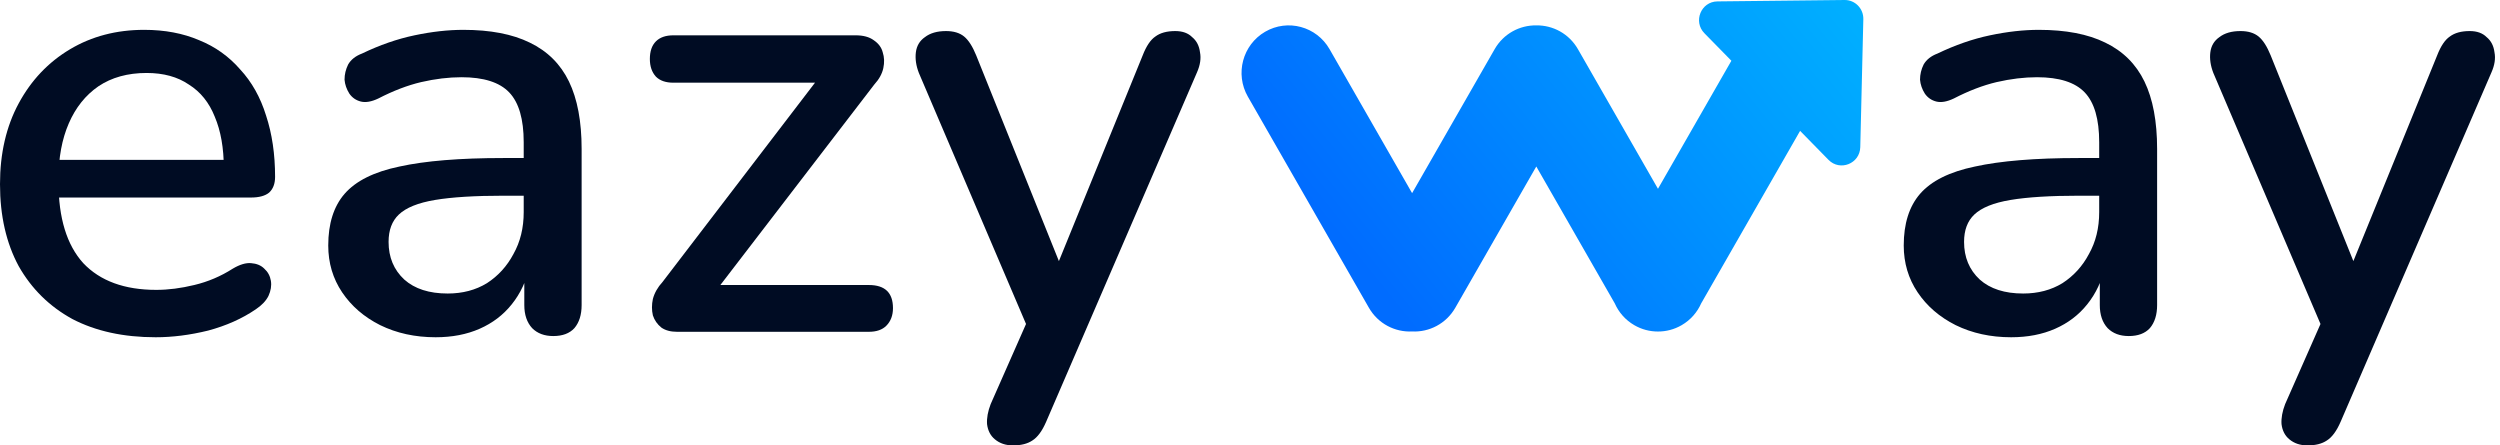 <svg width="174" height="31" viewBox="0 0 174 31" fill="none" xmlns="http://www.w3.org/2000/svg">
<path d="M10.833 23.473C8.594 23.473 6.662 23.05 5.039 22.205C3.443 21.331 2.197 20.105 1.302 18.526C0.434 16.919 0 15.016 0 12.818C0 10.675 0.434 8.8 1.302 7.194C2.169 5.587 3.359 4.332 4.871 3.43C6.382 2.528 8.104 2.077 10.035 2.077C11.463 2.077 12.736 2.317 13.856 2.796C14.976 3.247 15.927 3.924 16.711 4.826C17.523 5.7 18.125 6.771 18.517 8.039C18.936 9.308 19.146 10.732 19.146 12.31C19.146 12.789 19.006 13.156 18.727 13.409C18.447 13.635 18.027 13.748 17.467 13.748H3.359V11.126H16.291L15.578 11.718C15.578 10.309 15.368 9.111 14.948 8.124C14.556 7.137 13.954 6.39 13.142 5.883C12.358 5.347 11.379 5.079 10.203 5.079C8.887 5.079 7.768 5.389 6.844 6.01C5.948 6.63 5.262 7.49 4.787 8.589C4.311 9.688 4.073 10.971 4.073 12.437V12.691C4.073 15.171 4.647 17.046 5.794 18.314C6.97 19.555 8.664 20.175 10.875 20.175C11.715 20.175 12.596 20.062 13.52 19.837C14.472 19.611 15.368 19.231 16.207 18.695C16.683 18.413 17.103 18.286 17.467 18.314C17.859 18.343 18.167 18.47 18.391 18.695C18.643 18.921 18.797 19.203 18.853 19.541C18.909 19.879 18.853 20.232 18.685 20.598C18.517 20.936 18.223 21.246 17.803 21.528C16.851 22.177 15.745 22.67 14.486 23.008C13.226 23.318 12.008 23.473 10.833 23.473Z" fill="#000C23"/>
<path d="M30.32 23.473C28.892 23.473 27.605 23.191 26.457 22.628C25.337 22.064 24.456 21.303 23.812 20.344C23.168 19.386 22.846 18.3 22.846 17.088C22.846 15.566 23.224 14.368 23.98 13.494C24.763 12.592 26.037 11.958 27.801 11.591C29.592 11.197 31.999 10.999 35.023 10.999H36.996V13.621H35.065C33.049 13.621 31.453 13.72 30.278 13.917C29.102 14.114 28.262 14.453 27.759 14.932C27.283 15.383 27.045 16.017 27.045 16.835C27.045 17.906 27.409 18.78 28.137 19.456C28.864 20.105 29.872 20.429 31.16 20.429C32.195 20.429 33.105 20.189 33.889 19.71C34.673 19.203 35.288 18.526 35.736 17.68C36.212 16.835 36.45 15.862 36.45 14.763V9.9C36.45 8.293 36.114 7.137 35.442 6.432C34.771 5.728 33.665 5.375 32.125 5.375C31.23 5.375 30.292 5.488 29.312 5.714C28.36 5.939 27.367 6.32 26.331 6.855C25.855 7.081 25.449 7.151 25.113 7.067C24.777 6.982 24.512 6.799 24.316 6.517C24.12 6.207 24.008 5.883 23.98 5.545C23.98 5.178 24.064 4.826 24.232 4.487C24.427 4.149 24.75 3.895 25.197 3.726C26.429 3.134 27.647 2.711 28.85 2.458C30.054 2.204 31.188 2.077 32.251 2.077C34.127 2.077 35.666 2.373 36.87 2.965C38.102 3.557 39.011 4.459 39.599 5.671C40.187 6.884 40.481 8.448 40.481 10.365V21.232C40.481 21.909 40.313 22.444 39.977 22.839C39.641 23.206 39.151 23.389 38.508 23.389C37.892 23.389 37.402 23.206 37.038 22.839C36.674 22.444 36.492 21.909 36.492 21.232V18.484H36.87C36.646 19.527 36.226 20.429 35.61 21.19C35.023 21.923 34.281 22.487 33.385 22.881C32.489 23.276 31.468 23.473 30.32 23.473Z" fill="#000C23"/>
<path d="M47.12 23.093C46.672 23.093 46.308 22.994 46.028 22.797C45.748 22.571 45.552 22.289 45.44 21.951C45.356 21.585 45.356 21.204 45.44 20.809C45.552 20.387 45.776 19.992 46.112 19.625L57.533 4.699V5.756H46.868C46.336 5.756 45.93 5.615 45.65 5.333C45.37 5.023 45.23 4.614 45.23 4.107C45.23 3.571 45.37 3.162 45.65 2.881C45.93 2.599 46.336 2.458 46.868 2.458H59.548C60.08 2.458 60.5 2.57 60.808 2.796C61.144 3.022 61.353 3.303 61.438 3.642C61.549 3.98 61.563 4.346 61.479 4.741C61.395 5.136 61.185 5.516 60.85 5.883L49.261 20.979V19.837H60.472C61.591 19.837 62.151 20.372 62.151 21.444C62.151 21.951 61.997 22.36 61.689 22.67C61.41 22.952 61.004 23.093 60.472 23.093H47.12Z" fill="#000C23"/>
<path d="M70.504 31C70 31 69.581 30.859 69.245 30.577C68.937 30.323 68.755 29.971 68.699 29.52C68.671 29.097 68.755 28.632 68.951 28.125L71.806 21.655V23.473L63.954 5.079C63.758 4.572 63.688 4.093 63.744 3.642C63.8 3.191 64.01 2.838 64.374 2.585C64.738 2.303 65.228 2.162 65.844 2.162C66.375 2.162 66.795 2.289 67.103 2.542C67.411 2.796 67.691 3.233 67.943 3.853L74.283 19.625H73.108L79.532 3.853C79.784 3.205 80.078 2.768 80.413 2.542C80.749 2.289 81.211 2.162 81.799 2.162C82.303 2.162 82.695 2.303 82.975 2.585C83.282 2.838 83.465 3.191 83.52 3.642C83.604 4.065 83.534 4.53 83.311 5.037L72.814 29.351C72.534 29.999 72.212 30.436 71.848 30.662C71.512 30.887 71.064 31 70.504 31Z" fill="#000C23"/>
<path d="M139.974 23.473C138.546 23.473 137.259 23.191 136.111 22.628C134.991 22.064 134.11 21.303 133.466 20.344C132.822 19.386 132.5 18.3 132.5 17.088C132.5 15.566 132.878 14.368 133.634 13.494C134.417 12.592 135.691 11.958 137.455 11.591C139.246 11.197 141.653 10.999 144.676 10.999H146.65V13.621H144.718C142.703 13.621 141.108 13.72 139.932 13.917C138.756 14.114 137.916 14.453 137.413 14.932C136.937 15.383 136.699 16.017 136.699 16.835C136.699 17.906 137.063 18.78 137.79 19.456C138.518 20.105 139.526 20.429 140.814 20.429C141.849 20.429 142.759 20.189 143.543 19.71C144.327 19.203 144.942 18.526 145.39 17.68C145.866 16.835 146.104 15.862 146.104 14.763V9.9C146.104 8.293 145.768 7.137 145.096 6.432C144.425 5.728 143.319 5.375 141.779 5.375C140.884 5.375 139.946 5.488 138.966 5.714C138.014 5.939 137.021 6.32 135.985 6.855C135.509 7.081 135.103 7.151 134.767 7.067C134.431 6.982 134.166 6.799 133.97 6.517C133.774 6.207 133.662 5.883 133.634 5.545C133.634 5.178 133.718 4.826 133.886 4.487C134.082 4.149 134.403 3.895 134.851 3.726C136.083 3.134 137.301 2.711 138.504 2.458C139.708 2.204 140.842 2.077 141.905 2.077C143.781 2.077 145.32 2.373 146.524 2.965C147.756 3.557 148.665 4.459 149.253 5.671C149.841 6.884 150.135 8.448 150.135 10.365V21.232C150.135 21.909 149.967 22.444 149.631 22.839C149.295 23.206 148.805 23.389 148.161 23.389C147.546 23.389 147.056 23.206 146.692 22.839C146.328 22.444 146.146 21.909 146.146 21.232V18.484H146.524C146.3 19.527 145.88 20.429 145.264 21.19C144.676 21.923 143.935 22.487 143.039 22.881C142.143 23.276 141.122 23.473 139.974 23.473Z" fill="#000C23"/>
<path d="M160.599 31C160.096 31 159.676 30.859 159.34 30.577C159.032 30.323 158.85 29.971 158.794 29.52C158.766 29.097 158.85 28.632 159.046 28.125L161.901 21.655V23.473L154.049 5.079C153.853 4.572 153.783 4.093 153.839 3.642C153.895 3.191 154.105 2.838 154.469 2.585C154.833 2.303 155.323 2.162 155.939 2.162C156.471 2.162 156.89 2.289 157.198 2.542C157.506 2.796 157.786 3.233 158.038 3.853L164.378 19.625H163.203L169.627 3.853C169.879 3.205 170.173 2.768 170.509 2.542C170.844 2.289 171.306 2.162 171.894 2.162C172.398 2.162 172.79 2.303 173.07 2.585C173.378 2.838 173.56 3.191 173.616 3.642C173.7 4.065 173.63 4.53 173.406 5.037L162.909 29.351C162.629 29.999 162.307 30.436 161.943 30.662C161.607 30.887 161.159 31 160.599 31Z" fill="#000C23"/>
<path d="M128.382 8.05599e-05C129.113 -0.008 129.705 0.596 129.688 1.332L129.475 10.242C129.448 11.39 128.065 11.942 127.264 11.125L125.287 9.108L118.4 21.119C118.128 21.733 117.668 22.269 117.046 22.63C116.525 22.933 115.956 23.076 115.395 23.074C114.834 23.076 114.265 22.933 113.744 22.63C113.122 22.269 112.662 21.733 112.39 21.119L106.926 11.588L101.289 21.42C100.652 22.531 99.472 23.129 98.282 23.07C97.093 23.129 95.912 22.531 95.276 21.42L86.851 6.726C85.945 5.145 86.483 3.123 88.053 2.21C89.623 1.297 91.63 1.839 92.536 3.42L98.282 13.443L104.029 3.42C104.646 2.344 105.773 1.749 106.926 1.767C108.078 1.749 109.206 2.344 109.823 3.42L115.395 13.14L120.504 4.228L118.627 2.313C117.826 1.496 118.392 0.111 119.532 0.098L128.382 8.05599e-05Z" fill="url(#paint0_linear_697_1865)"/>
<defs>
<linearGradient id="paint0_linear_697_1865" x1="129.691" y1="-0.001" x2="99.486" y2="24.348" gradientUnits="userSpaceOnUse">
<stop stop-color="#00B1FF"/>
<stop offset="1" stop-color="#006CFF"/>
</linearGradient>
</defs>
</svg>
